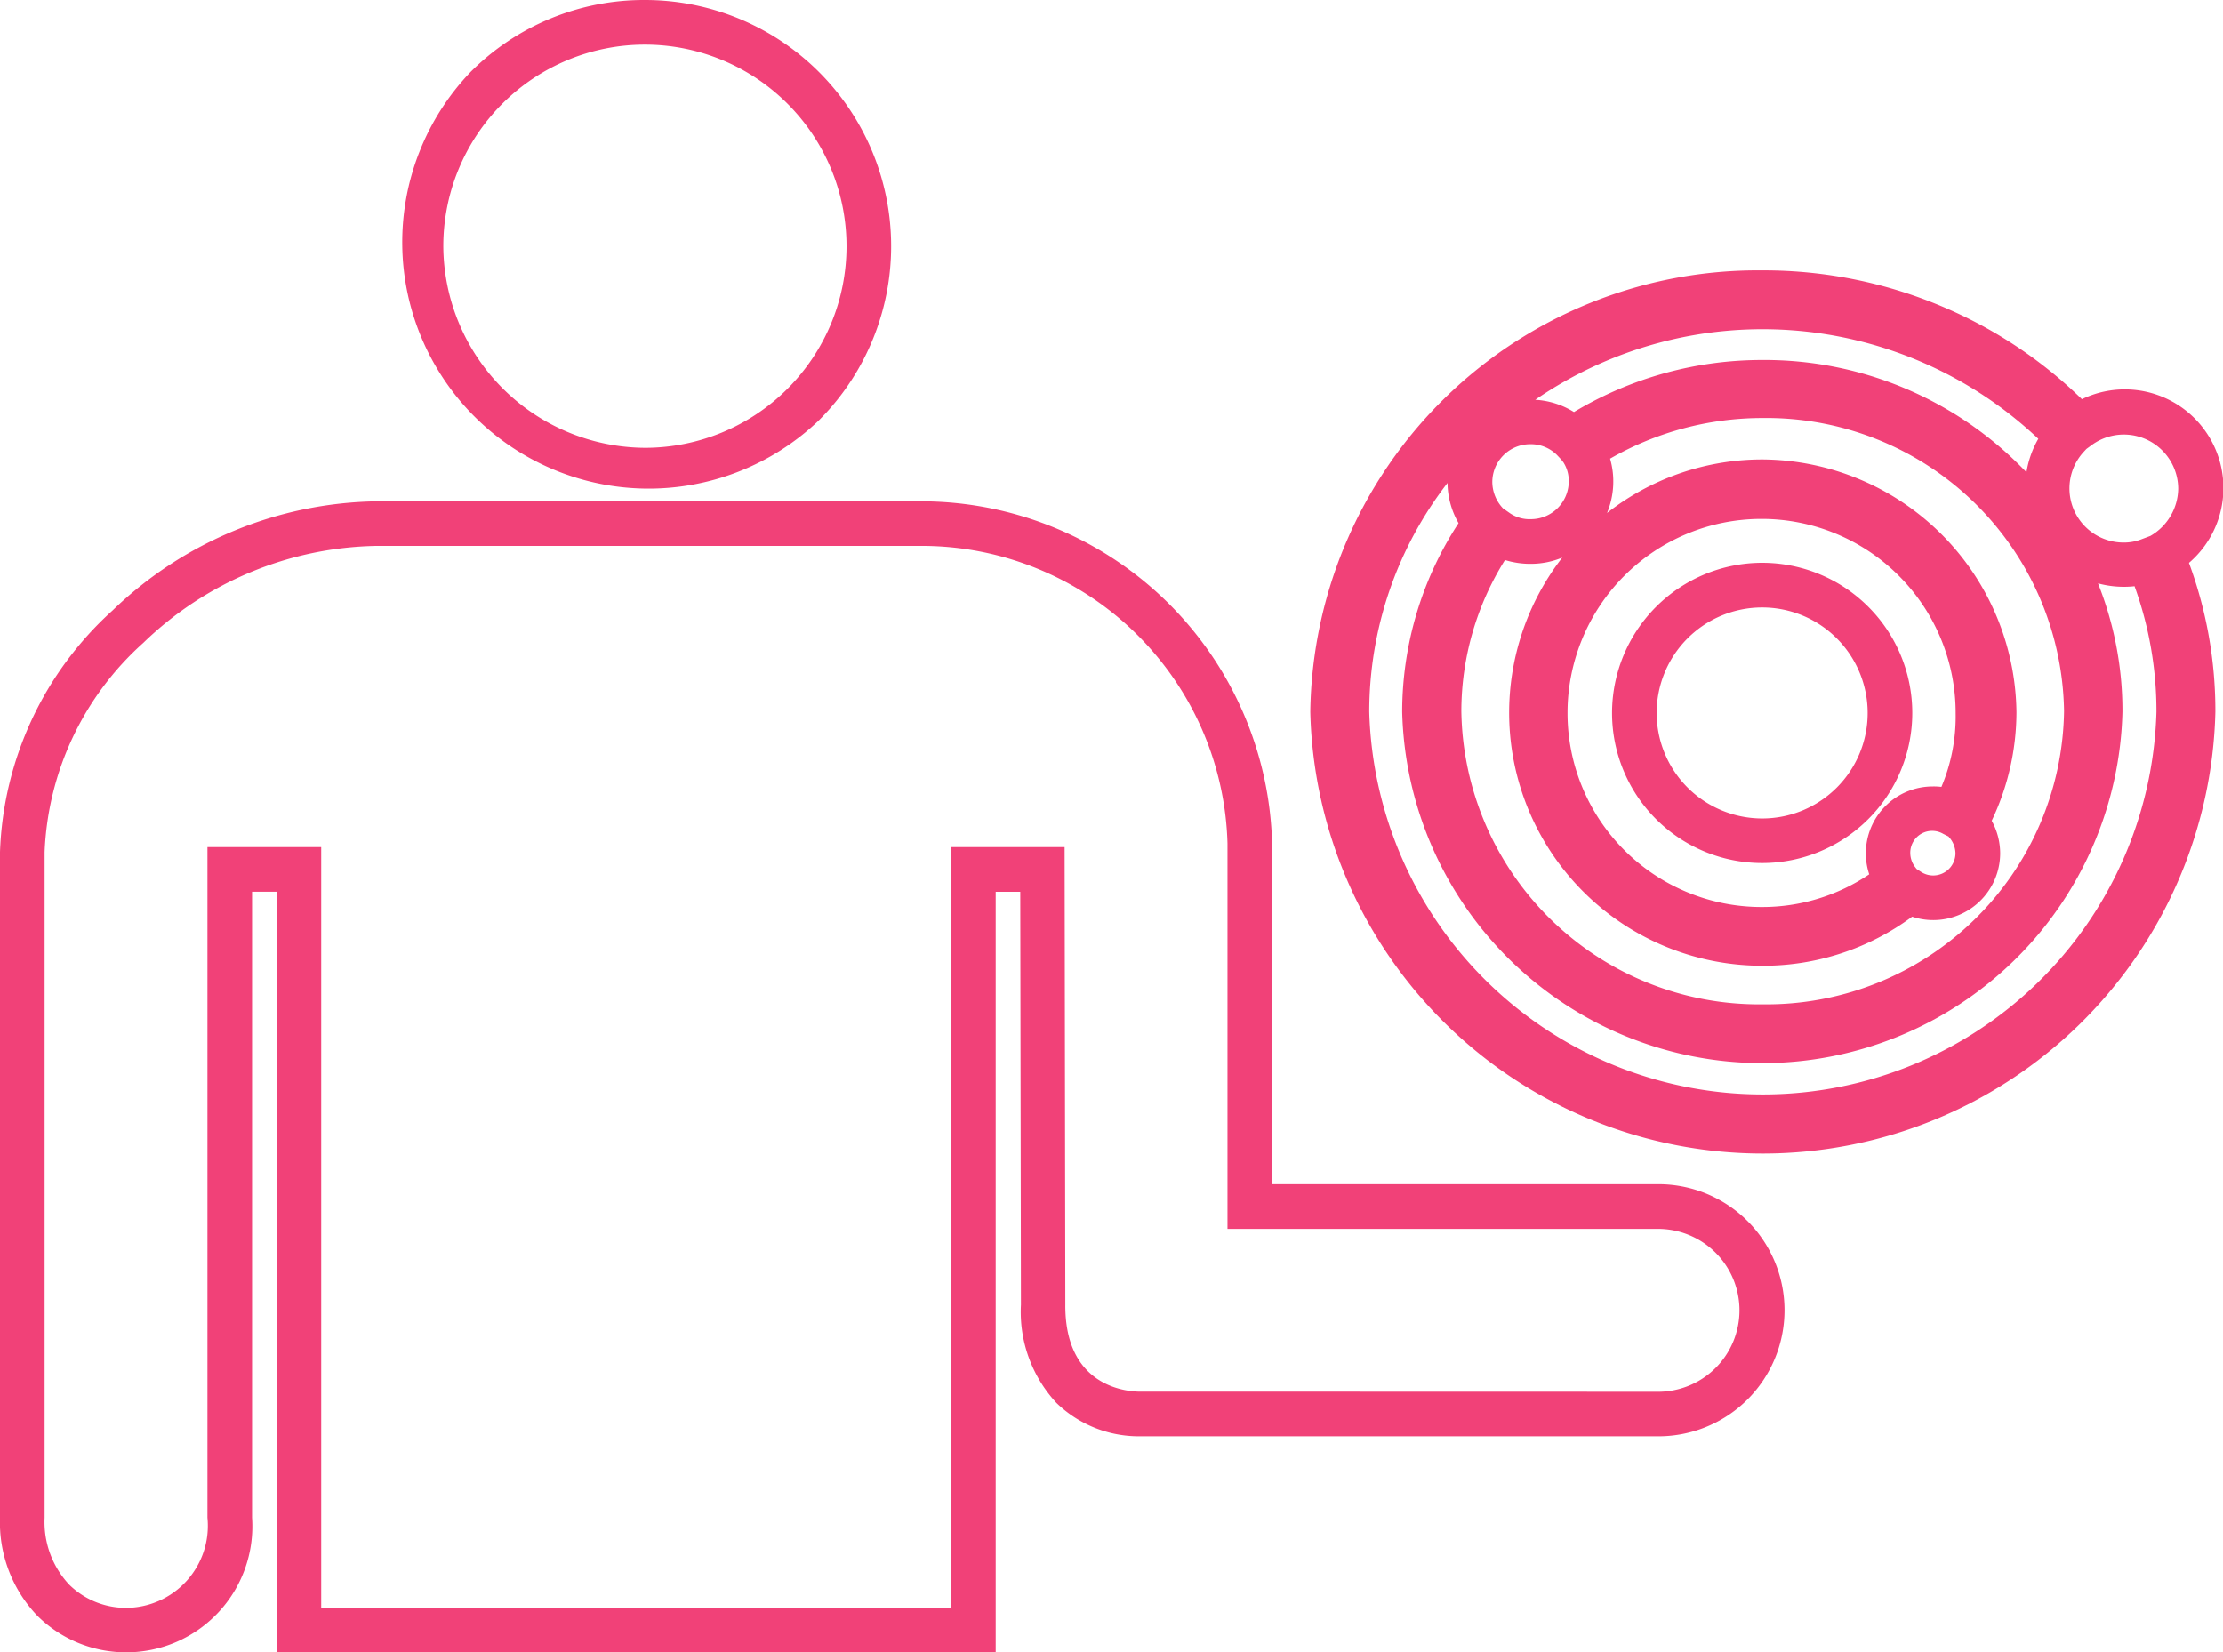 <svg xmlns="http://www.w3.org/2000/svg" width="49.83" height="37.042" viewBox="0 0 49.83 37.042">
  <path id="Path_269" data-name="Path 269" d="M15.956,1.5a5.518,5.518,0,0,1,3.891,9.432,5.523,5.523,0,0,1-7.8-7.817A5.485,5.485,0,0,1,15.956,1.5Zm0,10.039a4.519,4.519,0,1,0-4.519-4.519A4.547,4.547,0,0,0,15.956,11.539ZM41.012,7.561a10.264,10.264,0,0,1,4.123.853,10.1,10.1,0,0,1,3.032,2.035,2.211,2.211,0,0,1,2.4,3.67,9.571,9.571,0,0,1,.592,3.34,10.147,10.147,0,0,1-20.288,0A10.035,10.035,0,0,1,41.012,7.561Zm6.178,3.776a9,9,0,0,0-11.276-.875,1.839,1.839,0,0,1,.867.275,8.2,8.2,0,0,1,4.232-1.167,8.1,8.1,0,0,1,5.776,2.379q.068.068.135.138A2.2,2.2,0,0,1,47.19,11.337ZM41.012,24.015a6.673,6.673,0,0,0,6.755-6.572,6.673,6.673,0,0,0-6.755-6.572,6.862,6.862,0,0,0-3.421.911A1.852,1.852,0,0,1,37.523,13,5.647,5.647,0,0,1,41,11.8a5.732,5.732,0,0,1,5.7,5.662v.006a5.674,5.674,0,0,1-.555,2.431,1.518,1.518,0,0,1,.19.728,1.5,1.5,0,0,1-1.973,1.423A5.608,5.608,0,0,1,41,23.15,5.673,5.673,0,0,1,36.519,14a1.839,1.839,0,0,1-.706.14,1.923,1.923,0,0,1-.578-.085,6.391,6.391,0,0,0-.978,3.387A6.673,6.673,0,0,0,41.012,24.015Zm8.689-10.5,0,0a1.241,1.241,0,0,0,.625-1.06,1.219,1.219,0,0,0-1.951-.969l-.107.078-.059.064a1.213,1.213,0,0,0,.894,2.035,1.082,1.082,0,0,0,.377-.065ZM36.5,11.806,36.4,11.7a.828.828,0,0,0-.6-.242.85.85,0,0,0-.849.849.867.867,0,0,0,.229.578l.01.011.16.112a.784.784,0,0,0,.466.131.85.85,0,0,0,.849-.849.773.773,0,0,0-.12-.425Zm-2.306,1.421a1.845,1.845,0,0,1-.247-.9,8.385,8.385,0,0,0-1.754,5.13,8.826,8.826,0,0,0,17.645,0,8.219,8.219,0,0,0-.491-2.815,2.147,2.147,0,0,1-.239.013,2.21,2.21,0,0,1-.58-.077,7.709,7.709,0,0,1,.548,2.88,8.075,8.075,0,0,1-16.145,0A7.73,7.73,0,0,1,34.195,13.227ZM45.018,19.14a4.047,4.047,0,0,0,.319-1.647v-.01a4.35,4.35,0,1,0-4.35,4.35A4.283,4.283,0,0,0,43.4,21.1a1.485,1.485,0,0,1-.076-.47,1.5,1.5,0,0,1,1.5-1.5A1.407,1.407,0,0,1,45.018,19.14Zm.163,1.114-.124-.062a.491.491,0,0,0-.737.434.525.525,0,0,0,.112.316l.029.038.1.065a.5.5,0,0,0,.272.081.5.5,0,0,0,.5-.5.559.559,0,0,0-.147-.362ZM9.945,12.739H22.152a7.872,7.872,0,0,1,7.863,7.67v7.638h8.607a2.826,2.826,0,1,1,0,5.651H26.98a2.65,2.65,0,0,1-1.8-.749,3,3,0,0,1-.795-2.2l-.015-9.257h-.551V38.542H7.7V21.49H7.15V35.522a2.826,2.826,0,0,1-2.821,3.019H4.324a2.82,2.82,0,0,1-1.983-.816,3.028,3.028,0,0,1-.841-2.2V20.6a7.649,7.649,0,0,1,2.522-5.414A8.708,8.708,0,0,1,9.945,12.739ZM38.623,32.7a1.826,1.826,0,1,0,0-3.651H29.015V20.408a6.859,6.859,0,0,0-6.863-6.67H9.945a7.7,7.7,0,0,0-5.233,2.173A6.65,6.65,0,0,0,2.5,20.6V35.522a2.054,2.054,0,0,0,.55,1.5,1.813,1.813,0,0,0,1.276.522A1.84,1.84,0,0,0,6.15,35.522V20.49H8.7V37.542H22.815V20.49h2.549l.016,10.259c-.011,1.746,1.23,1.933,1.625,1.948ZM41,14.117a3.365,3.365,0,1,1-3.365,3.365A3.369,3.369,0,0,1,41,14.117Zm0,5.731a2.365,2.365,0,1,0-2.365-2.365A2.368,2.368,0,0,0,41,19.848Z" transform="translate(-1.5 -1.5)" fill="#f14178"/>
</svg>
